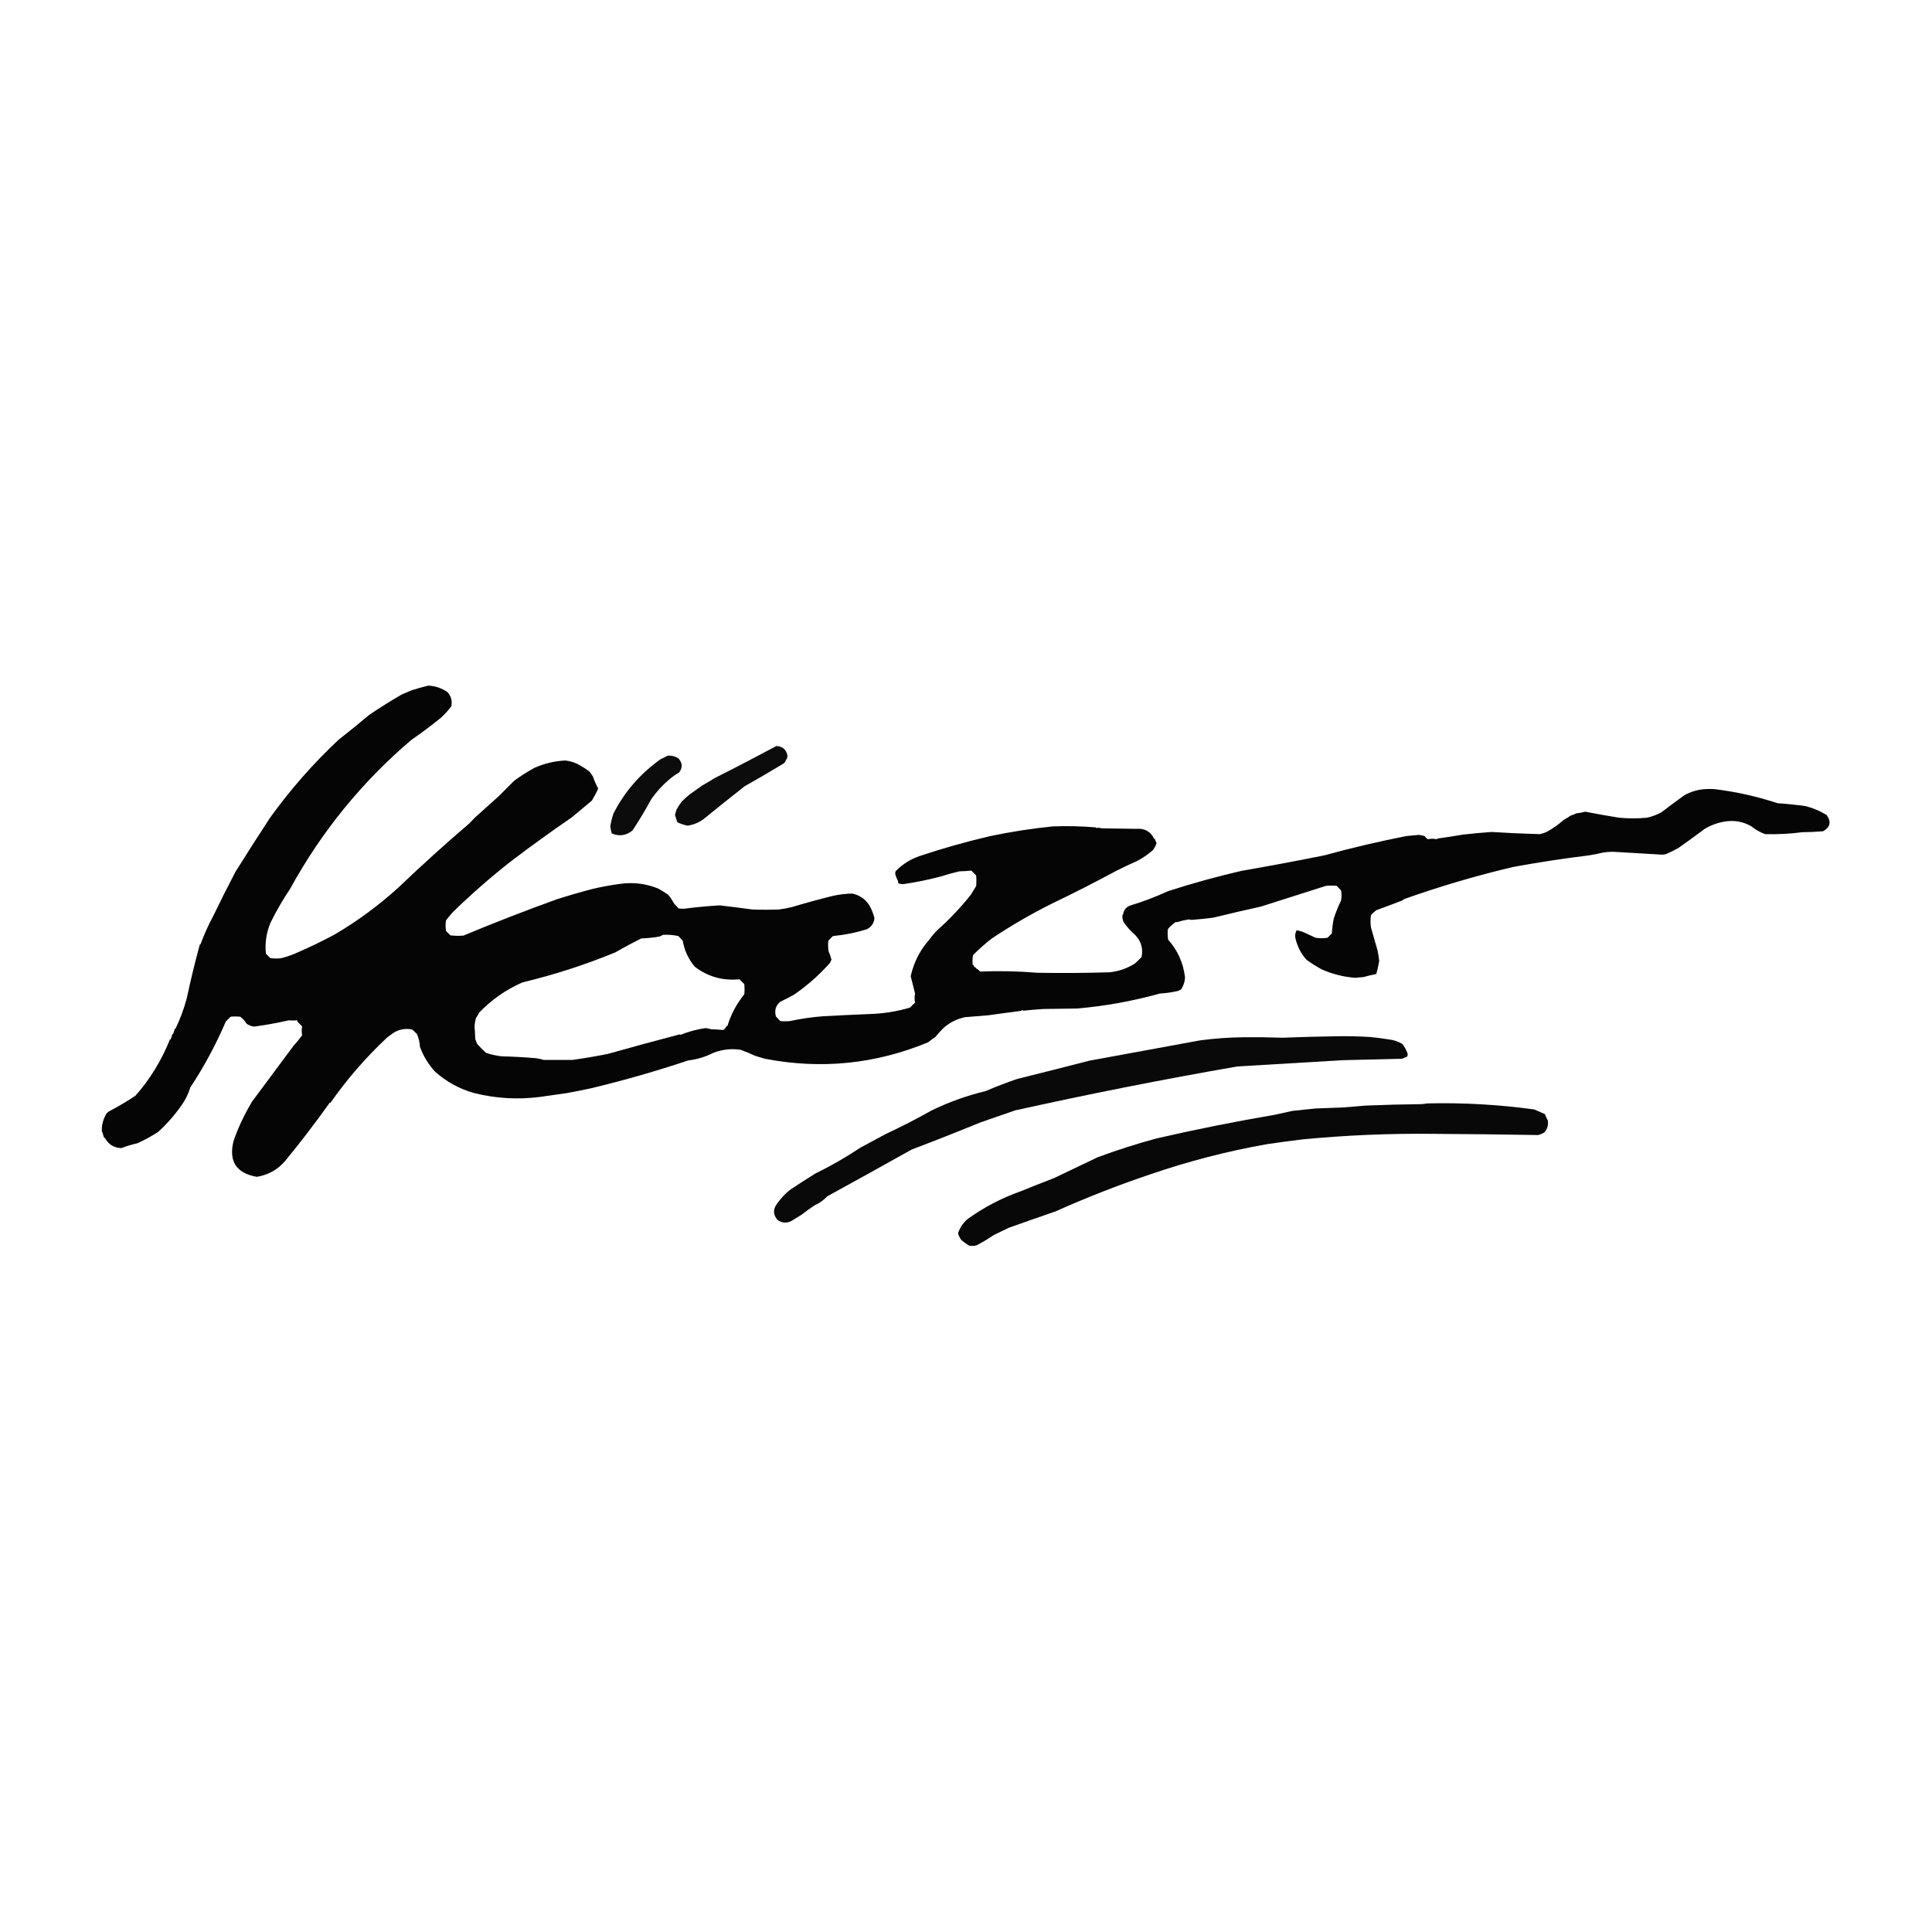 <?xml version="1.0" encoding="UTF-8"?> <svg xmlns="http://www.w3.org/2000/svg" xmlns:xlink="http://www.w3.org/1999/xlink" width="4000px" height="4000px" style="shape-rendering:geometricPrecision; text-rendering:geometricPrecision; image-rendering:optimizeQuality; fill-rule:evenodd; clip-rule:evenodd"> <g> <path style="opacity:0.98" fill="#000000" d="M 886.5,1419.5 C 901.163,1420.11 914.496,1424.61 926.5,1433C 933.93,1441.34 936.597,1451.01 934.5,1462C 928.309,1470.54 921.309,1478.37 913.5,1485.5C 893.547,1501.84 872.88,1517.34 851.5,1532C 749.066,1619.25 665.399,1722.09 600.5,1840.5C 585.702,1862.37 572.202,1885.71 560,1910.5C 551.429,1931.08 548.262,1952.41 550.5,1974.5C 553.5,1977.5 556.5,1980.5 559.5,1983.5C 566.811,1984.66 574.144,1984.83 581.5,1984C 591.757,1981.47 601.757,1978.14 611.5,1974C 639.026,1962.15 666.026,1949.15 692.5,1935C 740.226,1906.94 784.559,1874.27 825.5,1837C 872.894,1791.61 921.561,1747.61 971.5,1705C 975.385,1700.74 979.385,1696.57 983.5,1692.5C 999.859,1677.8 1016.19,1663.14 1032.5,1648.5C 1043.17,1637.83 1053.83,1627.17 1064.5,1616.5C 1078.02,1606.48 1092.19,1597.48 1107,1589.5C 1127.25,1580.62 1148.42,1575.62 1170.5,1574.5C 1181.6,1575.7 1191.94,1579.2 1201.5,1585C 1208.22,1588.69 1214.56,1592.85 1220.5,1597.5C 1223.27,1600.96 1225.77,1604.63 1228,1608.5C 1230.71,1616.91 1234.21,1624.91 1238.5,1632.5C 1234.74,1641.11 1230.4,1649.44 1225.5,1657.5C 1211.46,1669.18 1197.46,1680.84 1183.5,1692.5C 1140.72,1721.88 1098.72,1752.21 1057.5,1783.5C 1015.57,1816.44 975.571,1851.44 937.5,1888.5C 932.594,1893.98 927.928,1899.65 923.5,1905.5C 922.167,1912.83 922.167,1920.17 923.5,1927.5C 926.5,1930.5 929.5,1933.5 932.5,1936.5C 941.482,1937.67 950.482,1937.83 959.5,1937C 1023.41,1910.37 1087.75,1885.37 1152.5,1862C 1177.33,1854.05 1202.66,1846.72 1228.5,1840C 1246.7,1835.83 1265.04,1832.5 1283.5,1830C 1311.31,1826.07 1337.97,1829.4 1363.5,1840C 1370.32,1843.91 1376.98,1848.08 1383.5,1852.5C 1388.04,1858.11 1392.04,1864.11 1395.5,1870.5C 1398.68,1874.18 1402.01,1877.68 1405.5,1881C 1409,1881.17 1412.5,1881.33 1416,1881.5C 1440.52,1878.27 1465.18,1875.93 1490,1874.5C 1512.5,1877.03 1535,1879.87 1557.5,1883C 1575.83,1883.67 1594.17,1883.67 1612.5,1883C 1621.59,1881.89 1630.59,1880.22 1639.5,1878C 1667.29,1869.71 1695.29,1862.04 1723.5,1855C 1737.01,1851.95 1750.67,1850.28 1764.5,1850C 1780.21,1853.35 1792.21,1861.85 1800.5,1875.5C 1804.97,1883.58 1808.31,1892.08 1810.5,1901C 1809.31,1911.65 1803.97,1919.32 1794.5,1924C 1771.69,1931.1 1748.36,1935.77 1724.5,1938C 1721.36,1941.14 1718.19,1944.31 1715,1947.5C 1714.17,1954.86 1714.34,1962.19 1715.5,1969.5C 1718.07,1975.2 1720.07,1981.03 1721.5,1987C 1720.22,1989 1719.22,1991.17 1718.5,1993.5C 1696.28,2018.39 1671.61,2040.22 1644.5,2059C 1635,2064.38 1625.33,2069.38 1615.5,2074C 1605.94,2081.97 1602.94,2092.14 1606.5,2104.5C 1609.5,2107.67 1612.5,2110.83 1615.5,2114C 1622.17,2114.67 1628.83,2114.67 1635.5,2114C 1658.27,2109.12 1681.27,2105.79 1704.5,2104C 1736.12,2102.29 1767.79,2100.79 1799.5,2099.5C 1828.34,2098.71 1856.67,2094.21 1884.5,2086C 1887.53,2082.31 1890.86,2078.97 1894.5,2076C 1893.17,2069.67 1893.17,2063.33 1894.5,2057C 1891.38,2044.42 1888.38,2032.42 1885.5,2021C 1892.12,1991.92 1904.95,1966.75 1924,1945.5C 1929.3,1937.9 1935.3,1930.9 1942,1924.5C 1966.69,1902.47 1989.36,1878.47 2010,1852.5C 2013.93,1845.93 2017.6,1839.93 2021,1834.5C 2021.67,1827.17 2021.67,1819.83 2021,1812.5C 2017.67,1809.17 2014.33,1805.83 2011,1802.5C 2002.91,1803.32 1994.75,1803.82 1986.5,1804C 1972.89,1807.1 1959.56,1810.77 1946.5,1815C 1921.19,1821.66 1895.69,1826.82 1870,1830.5C 1866.26,1830.62 1862.76,1829.95 1859.5,1828.5C 1859.66,1826.8 1859.49,1825.13 1859,1823.5C 1856.94,1819.64 1855.27,1815.64 1854,1811.5C 1853.18,1808.77 1853.35,1806.11 1854.5,1803.5C 1868.31,1789.41 1884.65,1779.08 1903.5,1772.5C 1951.89,1756.33 2000.89,1742.49 2050.5,1731C 2093.08,1722.04 2136.08,1715.37 2179.5,1711C 2209.28,1709.85 2238.94,1710.52 2268.5,1713C 2270.05,1714.75 2271.72,1714.91 2273.5,1713.5C 2276.15,1714.11 2278.81,1714.61 2281.5,1715C 2305.17,1715.33 2328.83,1715.67 2352.5,1716C 2370.08,1714.53 2382.58,1721.7 2390,1737.5C 2390.33,1737.17 2390.67,1736.83 2391,1736.5C 2391.91,1739.61 2393.08,1742.61 2394.5,1745.5C 2392.82,1751.02 2390.15,1756.02 2386.5,1760.5C 2376.38,1769.31 2365.38,1776.81 2353.5,1783C 2339.44,1789.1 2325.6,1795.6 2312,1802.5C 2268.4,1826.07 2223.57,1848.9 2177.5,1871C 2134.52,1892.48 2093.19,1916.48 2053.5,1943C 2039.71,1953.63 2026.71,1965.13 2014.5,1977.5C 2013.34,1984.48 2013.17,1991.48 2014,1998.5C 2014.33,1998.17 2014.67,1997.83 2015,1997.5C 2015.94,1999.77 2017.27,2001.77 2019,2003.5C 2019.33,2003.17 2019.67,2002.83 2020,2002.5C 2020.5,2003.5 2021,2004.5 2021.5,2005.5C 2024.58,2006.77 2027.08,2008.77 2029,2011.5C 2068.49,2009.87 2107.99,2010.71 2147.5,2014C 2197.51,2014.89 2247.51,2014.55 2297.5,2013C 2316.27,2010.97 2333.6,2004.97 2349.5,1995C 2354.29,1990.71 2358.96,1986.21 2363.5,1981.5C 2367.07,1963.79 2362.57,1948.46 2350,1935.5C 2340.74,1927.56 2332.74,1918.56 2326,1908.5C 2324.03,1903.66 2323.36,1898.66 2324,1893.5C 2324.33,1893.83 2324.67,1894.17 2325,1894.5C 2326.24,1883.71 2332.08,1876.88 2342.5,1874C 2368.4,1866.06 2393.73,1856.4 2418.5,1845C 2468.53,1828.82 2519.2,1814.82 2570.5,1803C 2627.66,1793.08 2684.66,1782.42 2741.5,1771C 2797.45,1755.65 2854.12,1742.32 2911.5,1731C 2920.35,1730.21 2929.19,1729.38 2938,1728.5C 2941.88,1729.15 2945.71,1729.98 2949.5,1731C 2951.33,1733.5 2953.5,1735.67 2956,1737.5C 2962.14,1736.18 2968.3,1736.18 2974.5,1737.5C 2975.31,1737.19 2975.97,1736.69 2976.5,1736C 2994.05,1733.72 3011.38,1731.05 3028.5,1728C 3048.29,1725.78 3068.12,1723.94 3088,1722.5C 3121.45,1724.62 3154.95,1726.12 3188.5,1727C 3193.11,1725.88 3197.61,1724.38 3202,1722.5C 3214.79,1715.52 3226.63,1707.19 3237.5,1697.5C 3242.56,1694.88 3247.4,1691.88 3252,1688.5C 3256.05,1687.43 3259.88,1685.93 3263.5,1684C 3269.8,1683.34 3275.96,1682.17 3282,1680.5C 3305.26,1685.1 3328.76,1689.27 3352.5,1693C 3371.51,1694.77 3390.51,1694.77 3409.5,1693C 3420,1690.79 3430,1687.12 3439.5,1682C 3454.94,1670.1 3470.61,1658.44 3486.5,1647C 3499.22,1639.66 3512.89,1635.32 3527.5,1634C 3535.5,1633.33 3543.5,1633.33 3551.5,1634C 3595.61,1639.51 3638.61,1649.18 3680.5,1663C 3699.91,1664.28 3719.25,1666.28 3738.5,1669C 3754.04,1672.99 3768.54,1679.16 3782,1687.5C 3791.85,1701.6 3789.35,1712.77 3774.5,1721C 3760.22,1722.26 3745.89,1722.93 3731.5,1723C 3706.02,1726.33 3680.35,1727.66 3654.5,1727C 3643.95,1723.09 3634.29,1717.59 3625.5,1710.5C 3608.52,1700.86 3590.19,1697.7 3570.5,1701C 3555.91,1703.46 3542.25,1708.46 3529.5,1716C 3511.37,1729.57 3493.04,1742.9 3474.5,1756C 3466.21,1760.58 3457.71,1764.74 3449,1768.5C 3446.52,1769 3444.02,1769.33 3441.5,1769.5C 3407.48,1767.35 3373.48,1765.35 3339.5,1763.5C 3332.8,1763.56 3326.13,1764.06 3319.5,1765C 3309.59,1767.43 3299.59,1769.43 3289.5,1771C 3236.99,1777.41 3184.66,1785.41 3132.5,1795C 3055.99,1813.12 2980.82,1835.28 2907,1861.5C 2905.41,1863.03 2903.58,1864.19 2901.5,1865C 2884.31,1871.63 2866.98,1878.13 2849.5,1884.5C 2845.54,1887.46 2841.87,1890.79 2838.5,1894.5C 2837.17,1903.17 2837.17,1911.83 2838.5,1920.5C 2842.99,1935.56 2847.49,1951.23 2852,1967.5C 2853.49,1974.78 2854.66,1982.12 2855.5,1989.5C 2853.95,1998.68 2851.95,2007.68 2849.5,2016.5C 2840.49,2018.34 2831.49,2020.51 2822.5,2023C 2817.14,2023.26 2811.8,2023.76 2806.5,2024.5C 2781.87,2022.65 2758.53,2016.82 2736.5,2007C 2725.79,2001.12 2715.45,1994.62 2705.5,1987.5C 2694.21,1975.62 2686.38,1960.62 2682,1942.5C 2680.86,1936.66 2681.7,1931.16 2684.5,1926C 2688.47,1926.71 2692.47,1927.71 2696.5,1929C 2705.57,1933.02 2714.57,1937.18 2723.5,1941.5C 2731.83,1942.83 2740.17,1942.83 2748.5,1941.5C 2751.5,1938.5 2754.5,1935.5 2757.5,1932.5C 2758.05,1921.97 2759.39,1911.64 2761.5,1901.5C 2765.64,1888.81 2770.64,1876.48 2776.5,1864.5C 2777.83,1857.5 2777.83,1850.5 2776.5,1843.5C 2773.5,1840.33 2770.5,1837.17 2767.5,1834C 2760.17,1833.33 2752.83,1833.33 2745.5,1834C 2699.9,1848.64 2654.9,1862.98 2610.5,1877C 2577.32,1884.3 2544.32,1891.97 2511.5,1900C 2496.92,1901.9 2482.26,1903.4 2467.5,1904.5C 2465.57,1904.46 2463.74,1904.13 2462,1903.5C 2453.35,1904.76 2444.85,1906.76 2436.5,1909.5C 2435.91,1909.29 2435.41,1908.96 2435,1908.5C 2428.55,1912.57 2422.89,1917.57 2418,1923.5C 2417.17,1930.86 2417.34,1938.19 2418.5,1945.5C 2438.44,1967.89 2450.11,1994.06 2453.5,2024C 2453.09,2032.18 2450.42,2040.35 2445.5,2048.5C 2443.42,2049.33 2441.42,2050.33 2439.5,2051.5C 2427.05,2054.45 2414.39,2056.28 2401.5,2057C 2345.47,2072.63 2288.47,2082.96 2230.5,2088C 2207.17,2088.33 2183.83,2088.67 2160.5,2089C 2146.63,2089.88 2132.8,2091.05 2119,2092.5C 2117.08,2091.2 2115.24,2091.36 2113.5,2093C 2091.2,2095.8 2068.86,2098.8 2046.5,2102C 2030.13,2103.29 2013.8,2104.62 1997.5,2106C 1981.73,2109.52 1967.73,2116.35 1955.5,2126.5C 1948.68,2132.9 1942.35,2139.74 1936.5,2147C 1931.28,2150.43 1926.28,2154.1 1921.5,2158C 1812.37,2203.16 1699.7,2214.49 1583.5,2192C 1576.83,2190 1570.17,2188 1563.5,2186C 1553.7,2181.35 1543.7,2177.18 1533.5,2173.5C 1513.89,2170.58 1494.89,2172.74 1476.5,2180C 1460.03,2188.23 1442.87,2193.4 1425,2195.5C 1359.22,2217.46 1292.38,2236.63 1224.5,2253C 1207.9,2256.55 1191.23,2259.88 1174.5,2263C 1155.71,2265.54 1137.04,2268.21 1118.5,2271C 1072.1,2276.97 1026.43,2274.31 981.5,2263C 951.041,2254.44 924.041,2239.6 900.5,2218.5C 886.85,2203.54 876.517,2186.54 869.5,2167.5C 869.03,2157.99 866.864,2148.99 863,2140.5C 859.833,2137.5 856.667,2134.5 853.5,2131.5C 839.449,2128.65 826.449,2130.99 814.5,2138.5C 810.152,2141.67 805.819,2144.84 801.5,2148C 757.131,2189.63 717.964,2234.8 684,2283.5C 683.667,2283.17 683.333,2282.83 683,2282.5C 653.651,2323.81 622.817,2364.15 590.5,2403.5C 574.926,2421.72 555.259,2432.72 531.5,2436.5C 489.137,2428.95 473.137,2404.29 483.5,2362.5C 492.616,2335.54 505.449,2308.21 522,2280.5C 551.527,2240.77 580.027,2202.43 607.5,2165.5C 613.886,2158.45 619.886,2151.12 625.5,2143.5C 624.379,2137.11 624.379,2130.95 625.5,2125C 622.333,2121.83 619.167,2118.67 616,2115.5C 615.517,2114.55 615.351,2113.55 615.5,2112.5C 609.449,2112.93 603.449,2112.93 597.5,2112.5C 573.894,2117.98 550.061,2122.31 526,2125.5C 520.279,2124.76 515.113,2122.76 510.5,2119.5C 507.537,2114.32 503.203,2109.48 497.5,2105C 490.833,2104.33 484.167,2104.33 477.5,2105C 474.145,2108.36 470.812,2111.69 467.5,2115C 447.063,2162.71 422.563,2208.21 394,2251.5C 390.026,2264.45 384.192,2276.45 376.5,2287.5C 361.867,2308.41 345.534,2327.08 327.5,2343.5C 313.76,2352.4 299.427,2360.24 284.5,2367C 273.249,2369.46 262.249,2372.79 251.5,2377C 235.756,2376.55 224.256,2369.38 217,2355.5C 216.667,2355.83 216.333,2356.17 216,2356.5C 214.135,2352.31 212.802,2347.98 212,2343.5C 211.667,2343.83 211.333,2344.17 211,2344.5C 209.827,2331.15 212.993,2318.15 220.5,2305.5C 222.017,2303.81 223.684,2302.31 225.5,2301C 244.474,2291.18 262.807,2280.35 280.5,2268.5C 310.883,2234.14 334.716,2195.14 352,2151.5C 352.333,2151.83 352.667,2152.17 353,2152.5C 354.718,2148.68 356.051,2144.68 357,2140.5C 357.333,2140.83 357.667,2141.17 358,2141.5C 359.718,2137.68 361.051,2133.68 362,2129.5C 362.333,2129.83 362.667,2130.17 363,2130.5C 373.155,2109.71 381.155,2088.04 387,2065.5C 394.752,2028.79 403.752,1991.79 414,1954.5C 414.333,1954.83 414.667,1955.17 415,1955.5C 422.797,1934.23 431.797,1914.23 442,1895.5C 456.351,1865.59 471.517,1835.43 487.5,1805C 511.734,1766.16 535.734,1728.66 559.5,1692.5C 601.409,1634.43 648.409,1580.93 700.5,1532C 722.099,1515.08 743.432,1497.74 764.5,1480C 786.352,1465.24 808.685,1451.24 831.5,1438C 838.5,1435 845.5,1432 852.5,1429C 863.874,1425.5 875.207,1422.34 886.5,1419.5 Z M 1372.5,1935.5 C 1383.33,1934.87 1394,1935.7 1404.5,1938C 1407.5,1941.17 1410.5,1944.33 1413.5,1947.5C 1416.98,1967.8 1425.32,1985.8 1438.5,2001.5C 1465.44,2022.16 1496.27,2030.83 1531,2027.5C 1534.33,2030.83 1537.67,2034.17 1541,2037.5C 1541.67,2044.5 1541.67,2051.5 1541,2058.5C 1524.68,2078.85 1513.01,2100.85 1506,2124.5C 1505.67,2124.17 1505.33,2123.83 1505,2123.5C 1502.83,2127.45 1500.33,2130.45 1497.5,2132.5C 1489.55,2131.7 1481.55,2131.2 1473.5,2131C 1469.28,2130.3 1465.12,2129.47 1461,2128.5C 1443,2131.07 1425.67,2135.74 1409,2142.5C 1408.59,2142.04 1408.09,2141.71 1407.5,2141.5C 1357.9,2154.45 1308.23,2167.95 1258.5,2182C 1234.05,2186.88 1209.55,2191.05 1185,2194.5C 1165.33,2194.42 1145.66,2194.42 1126,2194.5C 1120.94,2193.04 1115.77,2191.87 1110.5,2191C 1086.55,2188.9 1062.55,2187.57 1038.5,2187C 1027.61,2185.71 1016.95,2183.37 1006.5,2180C 1000,2174.17 993.833,2168 988,2161.5C 986.667,2158.17 985.333,2154.83 984,2151.5C 983.746,2142.81 983.246,2134.15 982.5,2125.5C 982.815,2119.61 983.815,2113.61 985.5,2107.5C 988.129,2104.12 990.296,2100.45 992,2096.5C 1017.63,2069.9 1047.46,2049.07 1081.5,2034C 1147.27,2018.24 1211.27,1997.57 1273.5,1972C 1291.29,1961.78 1309.29,1952.11 1327.5,1943C 1340.26,1942.52 1352.93,1941.19 1365.5,1939C 1368.07,1938.1 1370.4,1936.93 1372.5,1935.5 Z"></path> </g> <g> <path style="opacity:0.95" fill="#000000" d="M 1607.5,1544.5 C 1620.53,1545.34 1628.19,1552.18 1630.5,1565C 1629.84,1567.46 1629.34,1569.96 1629,1572.5C 1628.67,1572.17 1628.33,1571.83 1628,1571.5C 1627.06,1574.65 1625.56,1577.49 1623.5,1580C 1596.45,1596.48 1569.12,1612.48 1541.5,1628C 1512.96,1650.42 1484.63,1673.08 1456.5,1696C 1446.65,1703.15 1435.65,1707.65 1423.5,1709.5C 1416.19,1707.97 1409.19,1705.64 1402.5,1702.5C 1400.72,1698.04 1399.05,1692.88 1397.5,1687C 1398.35,1683.46 1399.35,1679.96 1400.5,1676.5C 1403.71,1670.52 1407.38,1664.85 1411.5,1659.5C 1416.6,1654.44 1421.94,1649.61 1427.5,1645C 1436.17,1638.94 1444.84,1632.77 1453.5,1626.5C 1462.31,1621.59 1470.98,1616.43 1479.5,1611C 1522.16,1589.56 1564.83,1567.39 1607.5,1544.5 Z"></path> </g> <g> <path style="opacity:0.95" fill="#000000" d="M 1382.5,1564.5 C 1390.45,1563.98 1397.78,1565.82 1404.5,1570C 1413.17,1579.47 1413.67,1589.3 1406,1599.5C 1398.61,1603.56 1391.78,1608.39 1385.5,1614C 1371.34,1625.77 1359.01,1639.27 1348.5,1654.5C 1337.02,1675.66 1324.02,1697.33 1309.5,1719.5C 1296.25,1730.09 1281.92,1732.09 1266.5,1725.5C 1265.2,1720.76 1264.2,1715.93 1263.5,1711C 1265.02,1701.96 1267.19,1693.12 1270,1684.5C 1292.93,1639.43 1325.43,1601.93 1367.5,1572C 1372.56,1569.47 1377.56,1566.97 1382.5,1564.5 Z"></path> </g> <g> <path style="opacity:0.961" fill="#000000" d="M 2766.5,2145.5 C 2789.74,2145.03 2813.07,2145.53 2836.5,2147C 2849.56,2148.18 2862.56,2149.85 2875.5,2152C 2885.6,2153.09 2894.94,2156.26 2903.5,2161.5C 2907.77,2166.89 2911.27,2173.23 2914,2180.5C 2914.71,2182.9 2914.54,2185.23 2913.5,2187.5C 2909.82,2188.94 2906.15,2190.44 2902.5,2192C 2861.83,2193.01 2821.17,2194.01 2780.5,2195C 2707.51,2199.48 2634.51,2203.81 2561.5,2208C 2407.4,2234.82 2254.07,2265.15 2101.5,2299C 2077.45,2307.21 2053.45,2315.54 2029.5,2324C 1982.46,2343.27 1935.13,2361.93 1887.5,2380C 1829.2,2412.64 1770.87,2444.98 1712.5,2477C 1705.49,2484.69 1697.16,2490.69 1687.5,2495C 1677.81,2501.18 1668.48,2507.84 1659.5,2515C 1652.23,2519.57 1644.89,2524.07 1637.5,2528.5C 1627.55,2532.97 1618.21,2531.97 1609.5,2525.5C 1600.54,2514.85 1600.2,2503.85 1608.5,2492.5C 1616.15,2481.51 1625.15,2471.85 1635.5,2463.5C 1652.67,2452.08 1670.01,2440.91 1687.5,2430C 1720.06,2414.06 1751.39,2396.06 1781.5,2376C 1798.81,2366.7 1816.15,2357.37 1833.5,2348C 1865.67,2333 1897.17,2316.83 1928,2299.5C 1963.4,2282.06 2000.9,2268.56 2040.5,2259C 2061.86,2249.88 2083.53,2241.55 2105.5,2234C 2155.61,2221.54 2205.61,2208.87 2255.5,2196C 2331.81,2182.08 2408.14,2168.08 2484.5,2154C 2514.85,2149.95 2545.35,2147.78 2576,2147.5C 2602.21,2147.24 2628.54,2147.58 2655,2148.5C 2692.31,2147.01 2729.47,2146.01 2766.5,2145.5 Z"></path> </g> <g> <path style="opacity:0.967" fill="#000000" d="M 2954.5,2284.5 C 3028.92,2282.73 3102.92,2286.9 3176.5,2297C 3183.93,2300.18 3191.27,2303.34 3198.5,2306.5C 3200.1,2310.96 3202.1,2315.29 3204.5,2319.5C 3206.14,2328.92 3203.8,2337.25 3197.5,2344.5C 3193.48,2347.01 3189.14,2348.84 3184.5,2350C 3111.69,2348.73 3038.85,2347.89 2966,2347.5C 2875.87,2346.53 2786.03,2350.36 2696.5,2359C 2671.79,2361.97 2647.13,2365.31 2622.5,2369C 2541.07,2383.38 2460.57,2404.21 2381,2431.5C 2314.78,2453.81 2249.61,2479.31 2185.5,2508C 2152.76,2519.31 2120.42,2530.64 2088.5,2542C 2078.2,2546.95 2067.86,2551.95 2057.5,2557C 2045.97,2564.93 2033.97,2572.1 2021.5,2578.5C 2016.53,2579.66 2011.53,2579.83 2006.5,2579C 2000.9,2575.62 1995.57,2571.79 1990.5,2567.5C 1987.33,2563.25 1985,2558.59 1983.5,2553.5C 1986.82,2542.67 1993.15,2533.01 2002.5,2524.5C 2036.65,2499.78 2073.49,2480.45 2113,2466.5C 2135.99,2457.16 2159.16,2448 2182.5,2439C 2212.57,2424.63 2242.57,2410.3 2272.5,2396C 2312.52,2381.13 2353.19,2368.13 2394.5,2357C 2475.42,2338.37 2557.09,2322.03 2639.5,2308C 2651.53,2305.17 2663.53,2302.5 2675.5,2300C 2691.52,2298.32 2707.52,2296.65 2723.5,2295C 2741.5,2294.24 2759.5,2293.57 2777.5,2293C 2794.18,2291.83 2810.84,2290.5 2827.5,2289C 2865.82,2287.39 2904.15,2286.39 2942.5,2286C 2946.69,2285.82 2950.69,2285.32 2954.5,2284.5 Z"></path> </g> </svg> 